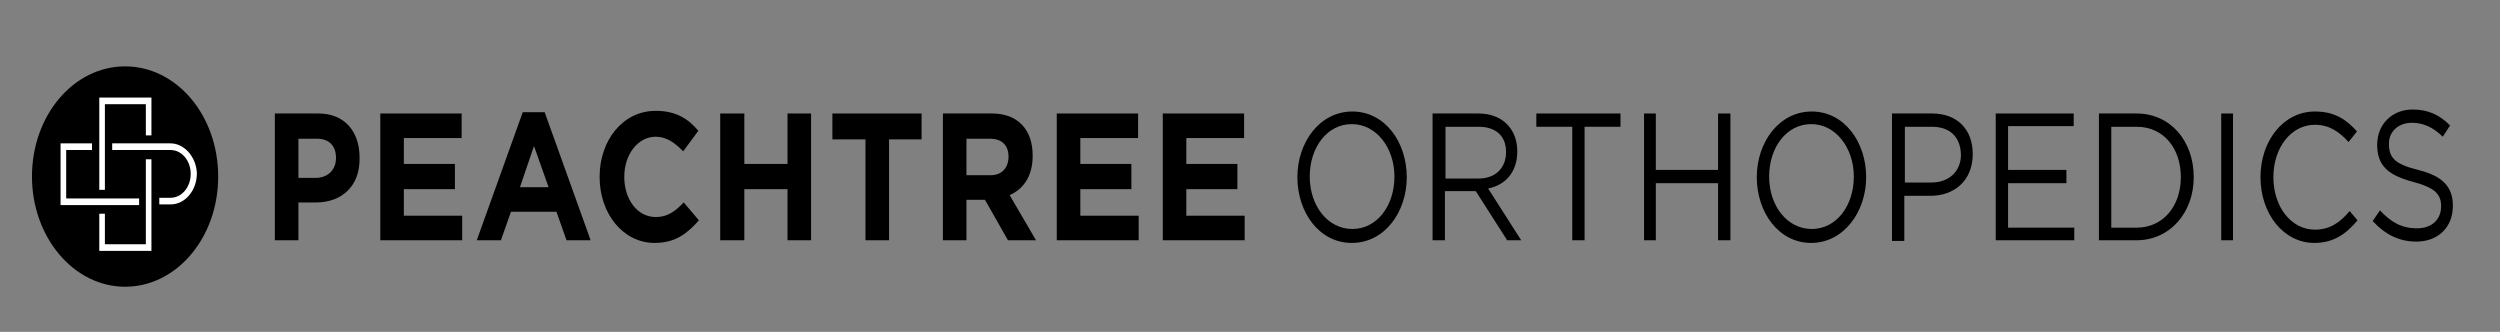<svg width="113" height="15" viewBox="0 0 113 15" fill="none" xmlns="http://www.w3.org/2000/svg">
<rect x="0" y="0" width="113" height="15" fill="#808080" stroke="none"/>
<path d="M14.299 9.15H13.488V10.86H12.423V5.13H14.401C15.567 5.13 16.252 5.94 16.252 7.11V7.14C16.277 8.46 15.389 9.15 14.299 9.15ZM15.187 7.14C15.187 6.57 14.857 6.27 14.325 6.27H13.488V8.04H14.325C14.857 8.01 15.187 7.65 15.187 7.14Z" fill="black"/>
<path d="M17.19 10.86V5.13H20.866V6.24H18.254V7.41H20.562V8.55H18.254V9.75H20.891V10.86H17.19Z" fill="black"/>
<path d="M25.607 10.86L25.151 9.57H23.097L22.641 10.86H21.55L23.629 5.07H24.618L26.697 10.86H25.607ZM24.136 6.6L23.503 8.46H24.796L24.136 6.6Z" fill="black"/>
<path d="M29.587 10.98C28.168 10.98 27.103 9.66 27.103 8.01V7.98C27.103 6.36 28.142 5.01 29.638 5.01C30.551 5.01 31.109 5.37 31.565 5.91L30.88 6.84C30.5 6.45 30.12 6.18 29.638 6.18C28.827 6.18 28.218 6.99 28.218 7.98V8.01C28.218 9 28.801 9.81 29.638 9.81C30.196 9.81 30.525 9.54 30.906 9.15L31.59 9.96C31.058 10.56 30.525 10.98 29.587 10.98Z" fill="black"/>
<path d="M35.596 10.86V8.55H33.644V10.86H32.554V5.13H33.644V7.41H35.596V5.13H36.661V10.86H35.596Z" fill="black"/>
<path d="M40.185 6.3V10.86H39.12V6.3H37.624V5.13H41.656V6.3H40.185Z" fill="black"/>
<path d="M45.56 10.86L44.52 9.03H43.684V10.86H42.619V5.13H44.85C45.991 5.13 46.676 5.85 46.676 7.02V7.05C46.676 7.98 46.245 8.55 45.636 8.82L46.828 10.86H45.56ZM45.585 7.08C45.585 6.54 45.256 6.27 44.749 6.27H43.684V7.92H44.774C45.281 7.92 45.585 7.59 45.585 7.08Z" fill="black"/>
<path d="M47.766 10.86V5.13H51.442V6.24H48.831V7.41H51.138V8.55H48.831V9.75H51.467V10.86H47.766Z" fill="black"/>
<path d="M52.558 10.86V5.13H56.234V6.24H53.622V7.41H55.93V8.55H53.622V9.75H56.259V10.86H52.558Z" fill="black"/>
<path d="M61.102 10.98C59.631 10.98 58.642 9.6 58.642 8.01C58.642 6.42 59.657 5.04 61.127 5.04C62.597 5.04 63.586 6.42 63.586 8.01C63.586 9.57 62.597 10.98 61.102 10.98ZM61.102 5.61C59.986 5.61 59.2 6.66 59.2 7.98C59.2 9.3 60.011 10.35 61.127 10.35C62.242 10.35 63.029 9.3 63.029 7.98C63.029 6.69 62.217 5.61 61.102 5.61Z" fill="black"/>
<path d="M68.124 10.86L66.705 8.64H65.31V10.86H64.752V5.13H66.832C67.896 5.13 68.581 5.82 68.581 6.84C68.581 7.8 68.023 8.37 67.263 8.52L68.758 10.86H68.124ZM66.832 5.73H65.336V8.07H66.832C67.567 8.07 68.074 7.62 68.074 6.87C68.074 6.15 67.617 5.73 66.832 5.73Z" fill="black"/>
<path d="M71.623 10.86H71.066V5.73H69.443V5.13H73.246V5.73H71.623V10.86Z" fill="black"/>
<path d="M74.843 8.28V10.86H74.311V5.13H74.843V7.68H77.657V5.13H78.215V10.86H77.657V8.28H74.843Z" fill="black"/>
<path d="M81.866 10.98C80.395 10.98 79.407 9.6 79.407 8.01C79.407 6.42 80.421 5.04 81.891 5.04C83.362 5.04 84.351 6.42 84.351 8.01C84.351 9.57 83.337 10.98 81.866 10.98ZM81.866 5.61C80.751 5.61 79.965 6.66 79.965 7.98C79.965 9.3 80.776 10.35 81.891 10.35C83.007 10.35 83.793 9.3 83.793 7.98C83.793 6.69 82.982 5.61 81.866 5.61Z" fill="black"/>
<path d="M87.266 8.85H86.075V10.89H85.517V5.13H87.342C88.433 5.13 89.168 5.82 89.168 6.96C89.168 8.19 88.306 8.85 87.266 8.85ZM87.317 5.73H86.1V8.25H87.292C88.103 8.25 88.635 7.74 88.635 6.99C88.61 6.15 88.103 5.73 87.317 5.73Z" fill="black"/>
<path d="M93.731 5.7H90.765V7.68H93.402V8.28H90.765V10.29H93.757V10.86H90.207V5.13H93.731V5.7Z" fill="black"/>
<path d="M96.571 10.86H94.872V5.13H96.571C98.092 5.13 99.157 6.36 99.157 8.01C99.157 9.6 98.092 10.86 96.571 10.86ZM96.571 5.73H95.43V10.29H96.571C97.788 10.29 98.574 9.3 98.574 8.01C98.574 6.72 97.813 5.73 96.571 5.73Z" fill="black"/>
<path d="M100.932 5.13V10.86H100.399V5.13H100.932Z" fill="black"/>
<path d="M104.608 10.98C103.214 10.98 102.174 9.66 102.174 8.01C102.174 6.36 103.214 5.04 104.633 5.04C105.521 5.04 106.053 5.4 106.535 5.94L106.155 6.42C105.749 5.97 105.293 5.64 104.633 5.64C103.569 5.64 102.757 6.66 102.757 8.01C102.757 9.36 103.569 10.38 104.633 10.38C105.293 10.38 105.749 10.08 106.205 9.54L106.56 9.96C106.053 10.56 105.495 10.98 104.608 10.98Z" fill="black"/>
<path d="M109.298 7.68C110.389 7.95 110.87 8.43 110.87 9.3C110.87 10.29 110.186 10.92 109.222 10.92C108.462 10.92 107.828 10.62 107.245 9.99L107.574 9.51C108.081 10.05 108.563 10.32 109.248 10.32C109.907 10.32 110.338 9.93 110.338 9.33C110.338 8.79 110.084 8.49 109.07 8.22C107.955 7.92 107.448 7.5 107.448 6.54C107.448 5.61 108.132 4.95 109.045 4.95C109.755 4.95 110.262 5.19 110.744 5.67L110.414 6.18C109.958 5.73 109.501 5.55 109.019 5.55C108.386 5.55 107.98 5.97 107.98 6.48C107.98 7.11 108.208 7.41 109.298 7.68Z" fill="black"/>
<path d="M1.445 7.98C1.445 5.22 3.321 3 5.654 3C7.986 3 9.862 5.22 9.862 7.98C9.862 10.74 7.986 12.96 5.654 12.96C3.321 12.96 1.445 10.71 1.445 7.98Z" fill="black"/>
<path d="M4.741 4.71H6.592V6.12H6.845V4.41H4.488V8.58H4.741V4.71Z" fill="white"/>
<path d="M6.592 11.04H4.741V9.66H4.488V11.34H6.845V7.2H6.592V11.04Z" fill="white"/>
<path d="M6.288 8.97H2.992V6.78H4.158V6.48H2.738V9.27H6.288V8.97Z" fill="white"/>
<path d="M7.707 6.48H5.071V6.78H7.707C8.214 6.78 8.62 7.26 8.62 7.86C8.62 8.46 8.214 8.94 7.707 8.94H7.2V9.24H7.707C8.367 9.24 8.899 8.61 8.899 7.83C8.874 7.11 8.341 6.48 7.707 6.48Z" fill="white"/>
</svg>
